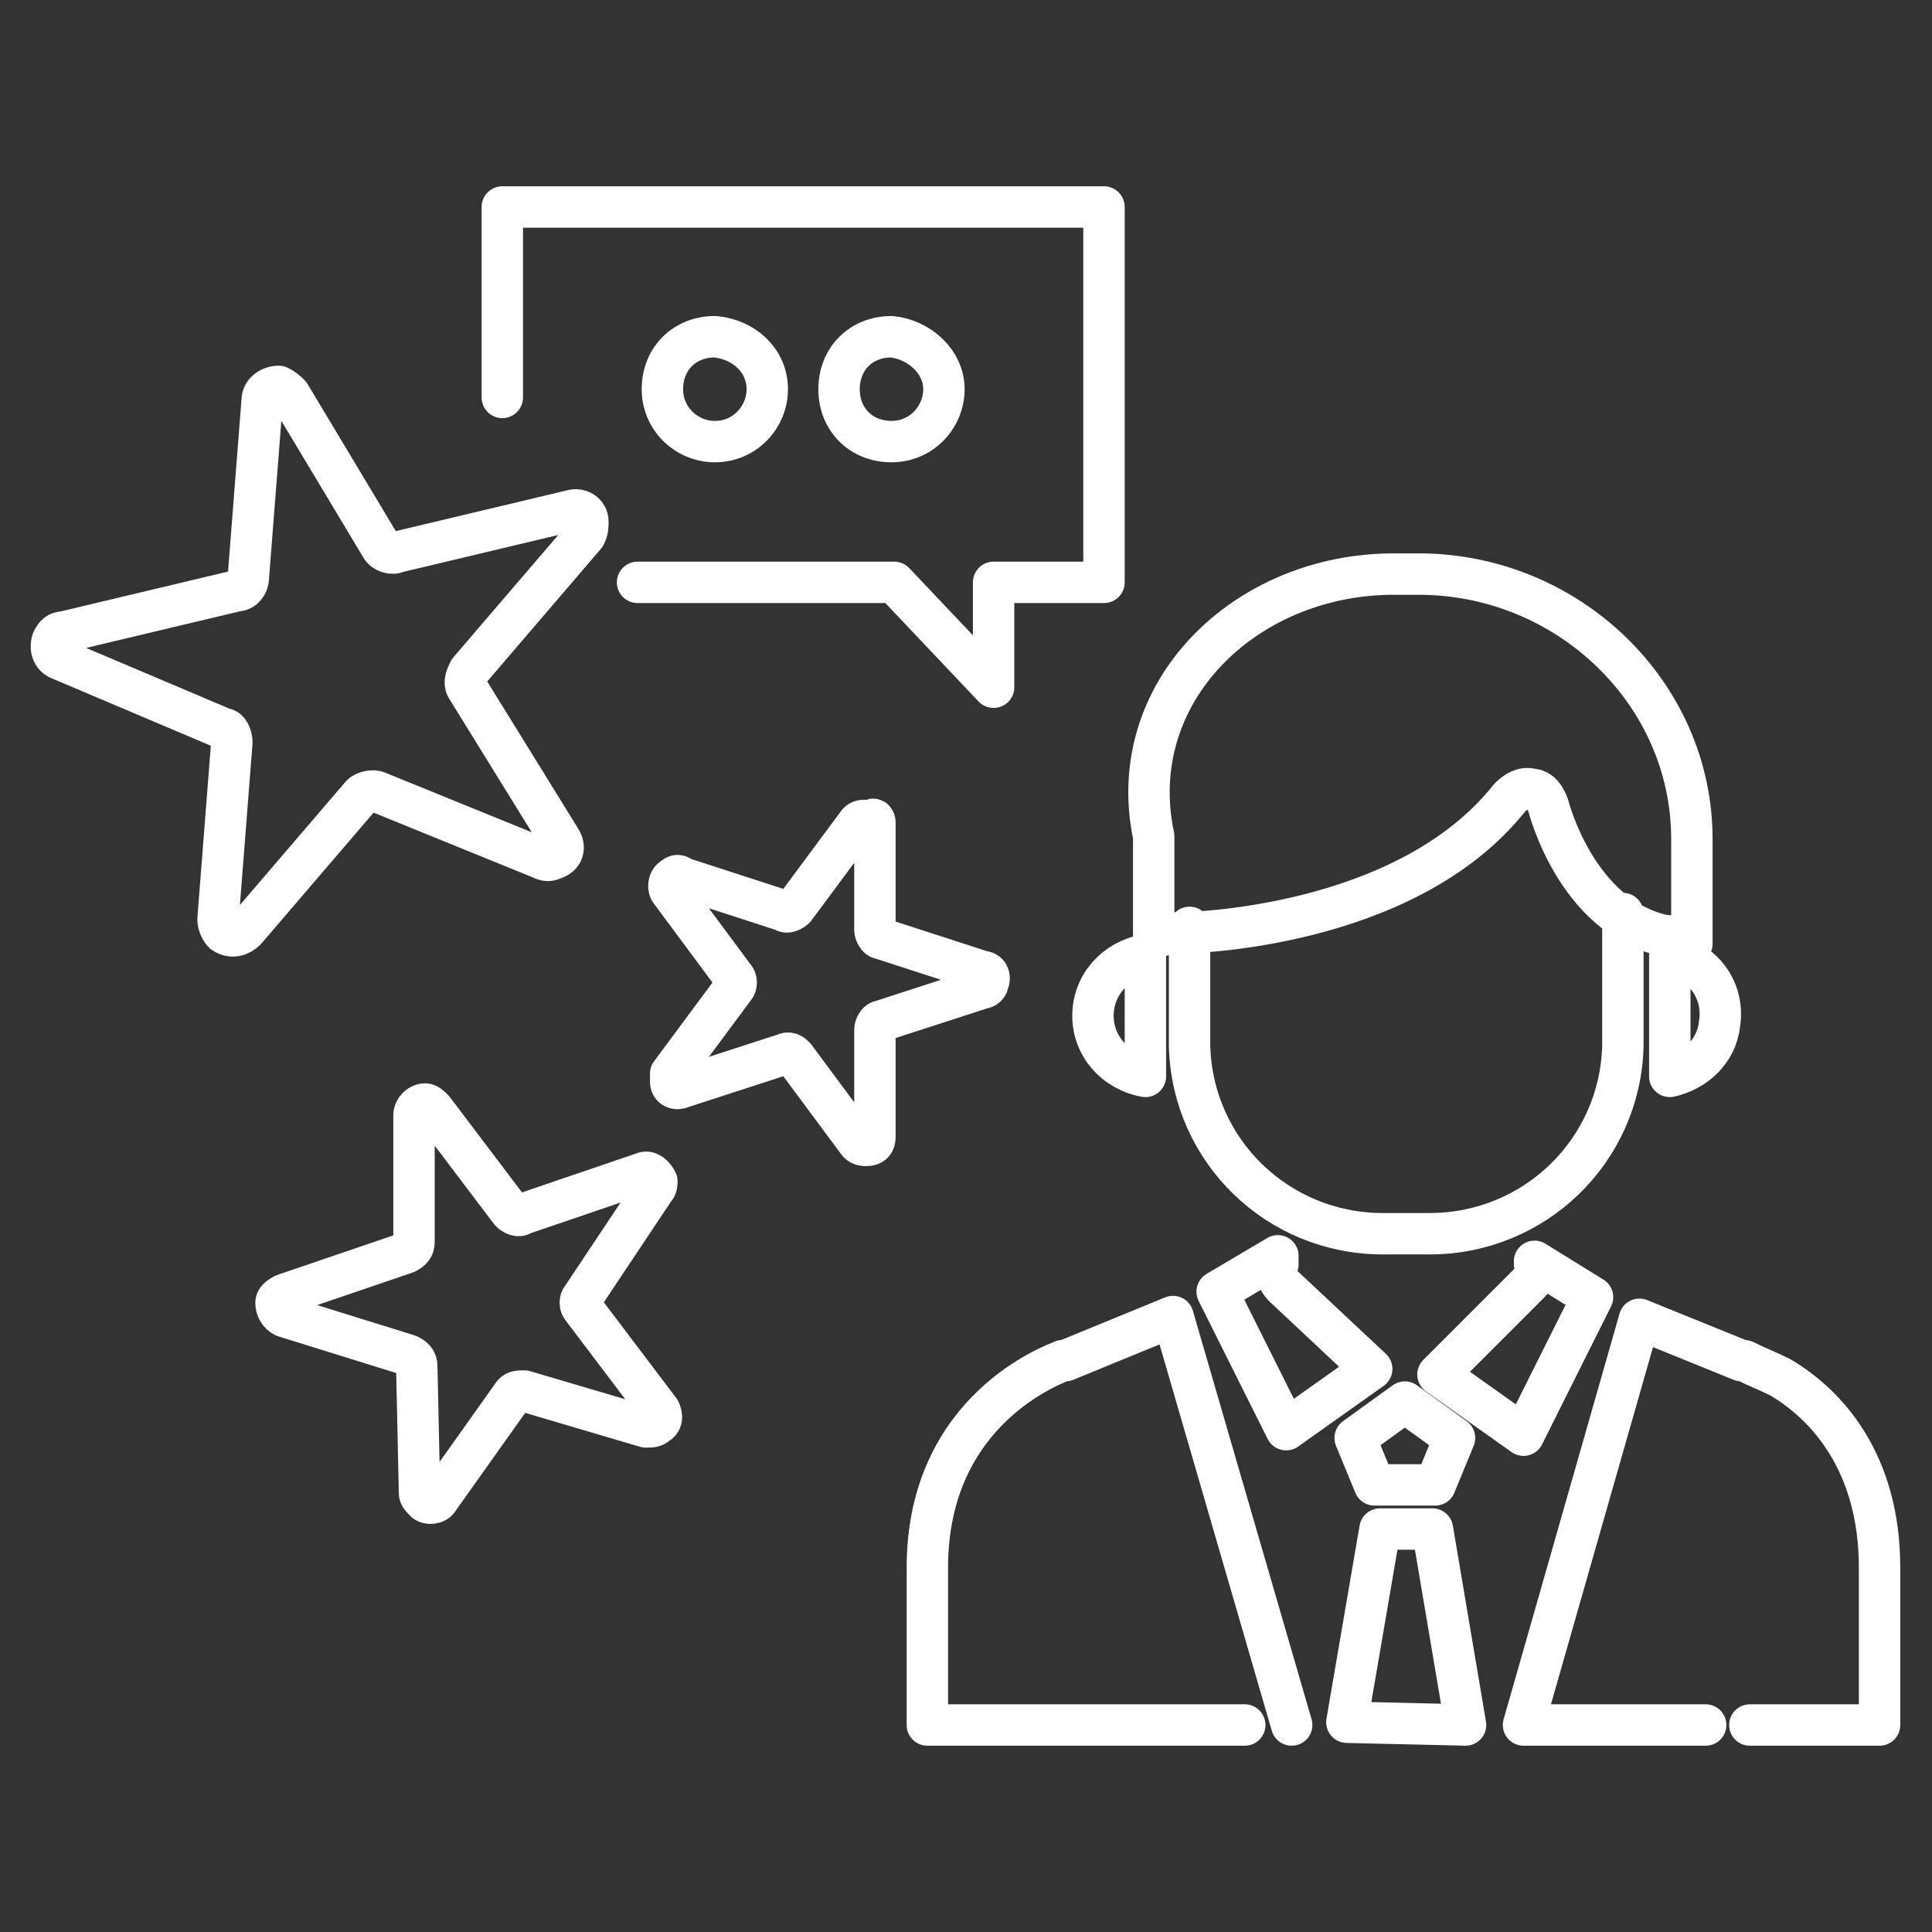 <?xml version="1.0" encoding="utf-8"?>
<!-- Generator: Adobe Illustrator 25.0.0, SVG Export Plug-In . SVG Version: 6.00 Build 0)  -->
<svg version="1.1" id="Layer_1" xmlns="http://www.w3.org/2000/svg" xmlns:xlink="http://www.w3.org/1999/xlink" x="0px" y="0px"
	 viewBox="0 0 70 70" style="enable-background:new 0 0 70 70;" xml:space="preserve">
<rect x="0" y="0" width="70" height="70" fill="#333333" stroke="none"/>
<style type="text/css">
	.st0{fill:none;stroke:#FFFFFF;stroke-width:1.5;stroke-linecap:round;stroke-linejoin:round;}
</style>
<g id="Layer_2_1_">
	<g id="Layer_1-2">
		<path class="st0" d="M61.8,62.5h-6.6l4.2-14.7l3.7,1.5h0.1c0.4,0.2,0.9,0.4,1.3,0.6l0,0c1.7,1,3.6,3.1,3.6,6.9v5.7h-4.7
			 M48.8,62.4l1.2-7h1.9l1.2,7.1L48.8,62.4z M46.3,45.5v0.1c0,0.1,0,0.2,0,0.2c-0.1,0.3,0,0.6,0.2,0.8l3.2,3l-3.1,2.2l-2.5-5
			L46.3,45.5z M58.8,33.1v4.8c-0.1,3.8-3.2,6.8-7,6.8h-1.7c-3.8,0-6.9-3-7-6.8v-4.3 M39.6,36.8c0-1.1,0.8-2,1.9-2.2V39
			C40.4,38.8,39.6,37.9,39.6,36.8L39.6,36.8z M50.5,20.8h0.9c5.4,0,9.9,4.3,9.9,9.6v3.8C61,34.1,60.7,34,60.4,34l0,0c0,0,0,0,0-0.1
			c0,0,0,0,0,0c0,0,0,0,0,0c0,0,0,0,0,0v0v0v0v0v0l0,0v0c0,0,0,0,0,0l0,0l0,0l0,0c0,0,0,0,0,0l0,0h0l0,0h0l0,0h0h0h0h0h-0.1h0
			c-3.2-0.7-4.2-4.7-4.2-4.7c-0.1-0.3-0.3-0.6-0.6-0.6c-0.3-0.1-0.6,0.1-0.8,0.3c-3.8,4.8-11.8,4.9-11.9,4.9h-0.1h-0.1h0h0h0h0h0h0
			l0,0h0l0,0l0,0l0,0l0,0l0,0c0,0,0,0,0,0l0,0c0,0,0,0,0,0v0v0c0,0,0,0,0,0v0v0v0c0,0,0,0,0,0v0c0,0,0,0,0,0c0,0,0,0,0,0
			c0,0,0,0,0,0v0c-0.3,0-0.5,0.1-0.8,0.2v-3.7C40.7,25.1,45.1,20.8,50.5,20.8z M60.5,39v-4.4c1.2,0.2,2,1.3,1.8,2.5
			C62.2,38.1,61.4,38.8,60.5,39z M57.7,47l-2.5,5l-3.1-2.2l3.3-3.3c0.2-0.2,0.3-0.4,0.2-0.7c0,0,0-0.1,0-0.1v0L57.7,47z M49.8,53.8
			l-0.7-1.7l1.8-1.3l1.8,1.3l-0.7,1.7L49.8,53.8z M45.1,62.5H33.6v-5.7c0-5.8,4.7-7.4,4.9-7.5h0.1l3.9-1.6l4.3,14.8 M34.2,14.1
			c0,1-0.8,1.9-1.9,1.9s-1.9-0.8-1.9-1.9s0.8-1.9,1.9-1.9c0,0,0,0,0,0C33.3,12.3,34.2,13.1,34.2,14.1L34.2,14.1z M27.8,14.1
			c0,1-0.8,1.9-1.9,1.9c-1,0-1.9-0.8-1.9-1.9s0.8-1.9,1.9-1.9c0,0,0,0,0,0C27,12.3,27.8,13.1,27.8,14.1L27.8,14.1z M18.2,14.4V7.5
			H40v13.6h-4v3.8l-3.6-3.8h-9.3 M10.5,14.3l3.3,5.5c0.1,0.2,0.4,0.3,0.6,0.2l6.3-1.5c0.3-0.1,0.6,0.1,0.6,0.4c0,0.2,0,0.3-0.1,0.5
			L17,24.3c-0.1,0.2-0.2,0.4-0.1,0.6l3.4,5.5c0.2,0.3,0.1,0.6-0.2,0.7c-0.2,0.1-0.3,0.1-0.5,0l-5.9-2.4c-0.2-0.1-0.5,0-0.6,0.1
			l-4.2,4.9c-0.2,0.2-0.5,0.3-0.8,0.1c-0.1-0.1-0.2-0.3-0.2-0.5l0.5-6.4c0-0.2-0.1-0.5-0.3-0.5l-5.9-2.5c-0.3-0.1-0.4-0.4-0.3-0.7
			c0.1-0.2,0.2-0.3,0.4-0.3l6.3-1.5c0.2,0,0.4-0.2,0.4-0.5l0.5-6.4c0-0.3,0.3-0.5,0.6-0.5C10.3,14.1,10.4,14.2,10.5,14.3z
			 M31.7,29.8v3.9c0,0.1,0.1,0.3,0.2,0.3l3.7,1.2c0.2,0,0.3,0.2,0.2,0.4c0,0.1-0.1,0.2-0.2,0.2L31.9,37c-0.1,0-0.2,0.2-0.2,0.3v3.9
			c0,0.2-0.1,0.3-0.3,0.3c-0.1,0-0.2,0-0.3-0.1l-2.3-3.1c-0.1-0.1-0.2-0.2-0.4-0.1l-3.7,1.2c-0.2,0.1-0.4,0-0.4-0.2
			c0-0.1,0-0.2,0-0.3l2.3-3.1c0.1-0.1,0.1-0.3,0-0.4l-2.3-3.1c-0.1-0.1-0.1-0.4,0.1-0.5c0.1-0.1,0.2-0.1,0.3,0l3.7,1.2
			c0.1,0.1,0.3,0,0.4-0.1l2.3-3.1c0.1-0.1,0.3-0.1,0.5,0C31.6,29.6,31.7,29.7,31.7,29.8z M15.7,40.2l2.8,3.7
			c0.1,0.1,0.3,0.2,0.4,0.1l4.4-1.5c0.2-0.1,0.4,0.1,0.5,0.3c0,0.1,0,0.2-0.1,0.3L21.1,47c-0.1,0.1-0.1,0.3,0,0.4l2.8,3.7
			c0.1,0.2,0.1,0.4-0.1,0.5c-0.1,0.1-0.2,0.1-0.4,0.1L19,50.4c-0.2,0-0.3,0-0.4,0.1l-2.7,3.8c-0.1,0.2-0.4,0.2-0.5,0.1
			c-0.1-0.1-0.2-0.2-0.2-0.3l-0.1-4.6c0-0.2-0.1-0.3-0.3-0.4l-4.5-1.4c-0.2-0.1-0.3-0.3-0.3-0.5c0-0.1,0.1-0.2,0.3-0.3l4.4-1.5
			c0.2-0.1,0.3-0.2,0.3-0.4l0-4.6c0-0.2,0.2-0.4,0.4-0.4C15.5,40,15.6,40.1,15.7,40.2z"/>
	</g>
</g>
</svg>
